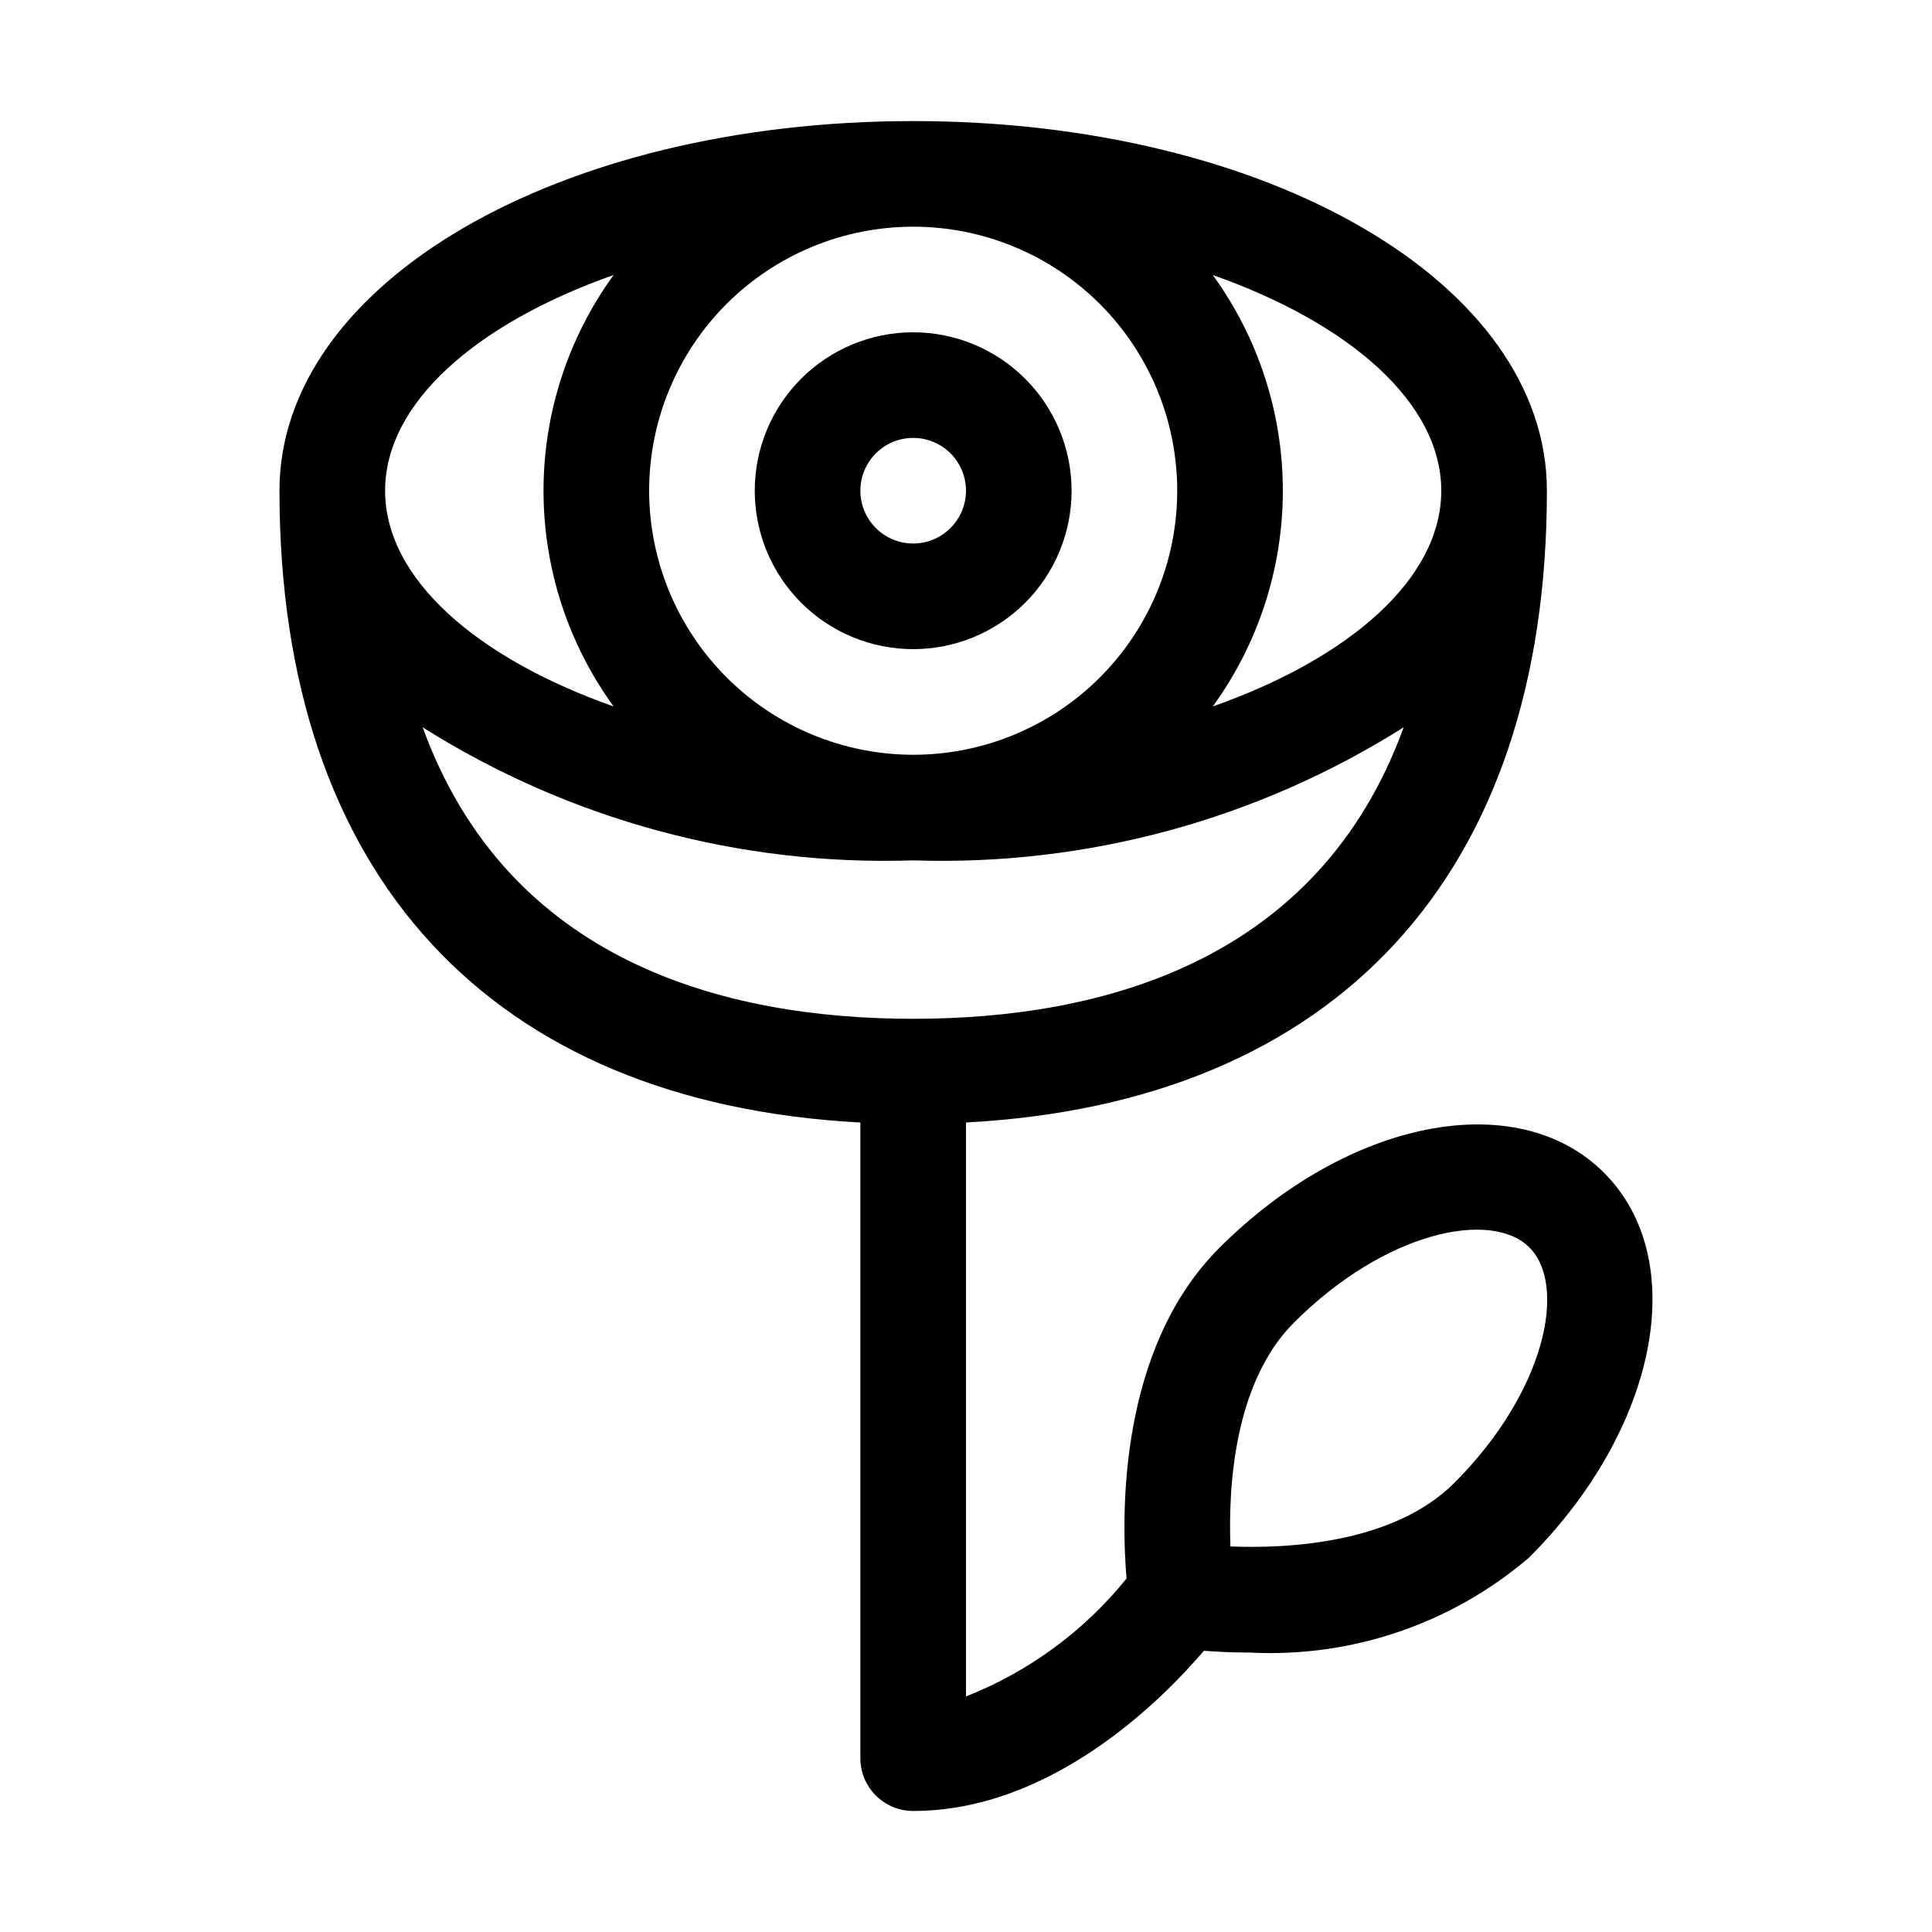 <?xml version="1.0" encoding="UTF-8"?>
<!-- Uploaded to: ICON Repo, www.svgrepo.com, Generator: ICON Repo Mixer Tools -->
<svg fill="#000000" width="800px" height="800px" version="1.1" viewBox="144 144 512 512" xmlns="http://www.w3.org/2000/svg">
 <g>
  <path d="m386 232.06c-11.137 0-21.812 4.422-29.688 12.297-7.875 7.871-12.297 18.551-12.297 29.688 0 11.133 4.422 21.812 12.297 29.688 7.875 7.871 18.551 12.297 29.688 12.297 11.137 0 21.812-4.426 29.688-12.297 7.875-7.875 12.297-18.555 12.297-29.688-0.012-11.133-4.441-21.805-12.312-29.676-7.867-7.871-18.539-12.297-29.672-12.309zm0 55.98v-0.004c-5.66 0-10.762-3.406-12.93-8.637-2.164-5.231-0.969-11.25 3.035-15.254 4-4 10.02-5.199 15.25-3.031 5.231 2.164 8.641 7.269 8.641 12.93-0.012 7.723-6.269 13.984-13.996 13.992z"/>
  <path d="m569.11 454.81c-23.016-23.012-67.805-14.266-101.99 19.91-26.793 26.793-25.984 70.926-24.574 87.605v-0.004c-11.234 13.926-25.895 24.695-42.543 31.25v-152.1c97.992-5.219 153.94-65.492 153.94-167.42 0-54.934-73.766-97.965-167.94-97.965s-167.94 43.031-167.94 97.965c0 101.93 55.945 162.2 153.94 167.43v168.45c0 7.731 6.266 13.996 13.996 13.996 37.059 0 66.445-30.012 77.039-42.453 3.289 0.25 7.258 0.469 12.031 0.469 27.016 1.422 53.547-7.574 74.121-25.141 34.176-34.164 42.918-78.969 19.914-101.98zm-43.16-180.76c0 23.316-24.273 44.379-60.559 57.168h0.004c12.07-16.617 18.57-36.629 18.57-57.168s-6.5-40.551-18.57-57.168c36.285 12.789 60.555 33.848 60.555 57.168zm-209.92 0c0-18.559 7.371-36.355 20.492-49.48 13.125-13.121 30.922-20.492 49.48-20.492s36.355 7.371 49.48 20.492c13.121 13.125 20.492 30.922 20.492 49.48s-7.371 36.355-20.492 49.477c-13.125 13.125-30.922 20.496-49.48 20.496-18.551-0.023-36.336-7.402-49.453-20.52-13.121-13.117-20.5-30.902-20.52-49.453zm-9.418-57.168c-12.07 16.617-18.574 36.629-18.574 57.168s6.504 40.551 18.574 57.168c-36.285-12.793-60.555-33.852-60.555-57.168 0-23.32 24.27-44.379 60.555-57.168zm-50.602 119.86c38.82 24.508 84.109 36.793 129.99 35.266 45.883 1.527 91.172-10.758 129.99-35.266-22.566 62.117-79.961 77.25-129.99 77.25s-107.43-15.133-129.99-77.25zm273.39 200.25c-15.996 15.992-43.938 17.457-59.324 16.832-0.586-15.359 0.84-43.324 16.836-59.32 24.25-24.25 52.344-29.957 62.398-19.91 10.039 10.059 4.332 38.148-19.91 62.398z"/>
 </g>
</svg>